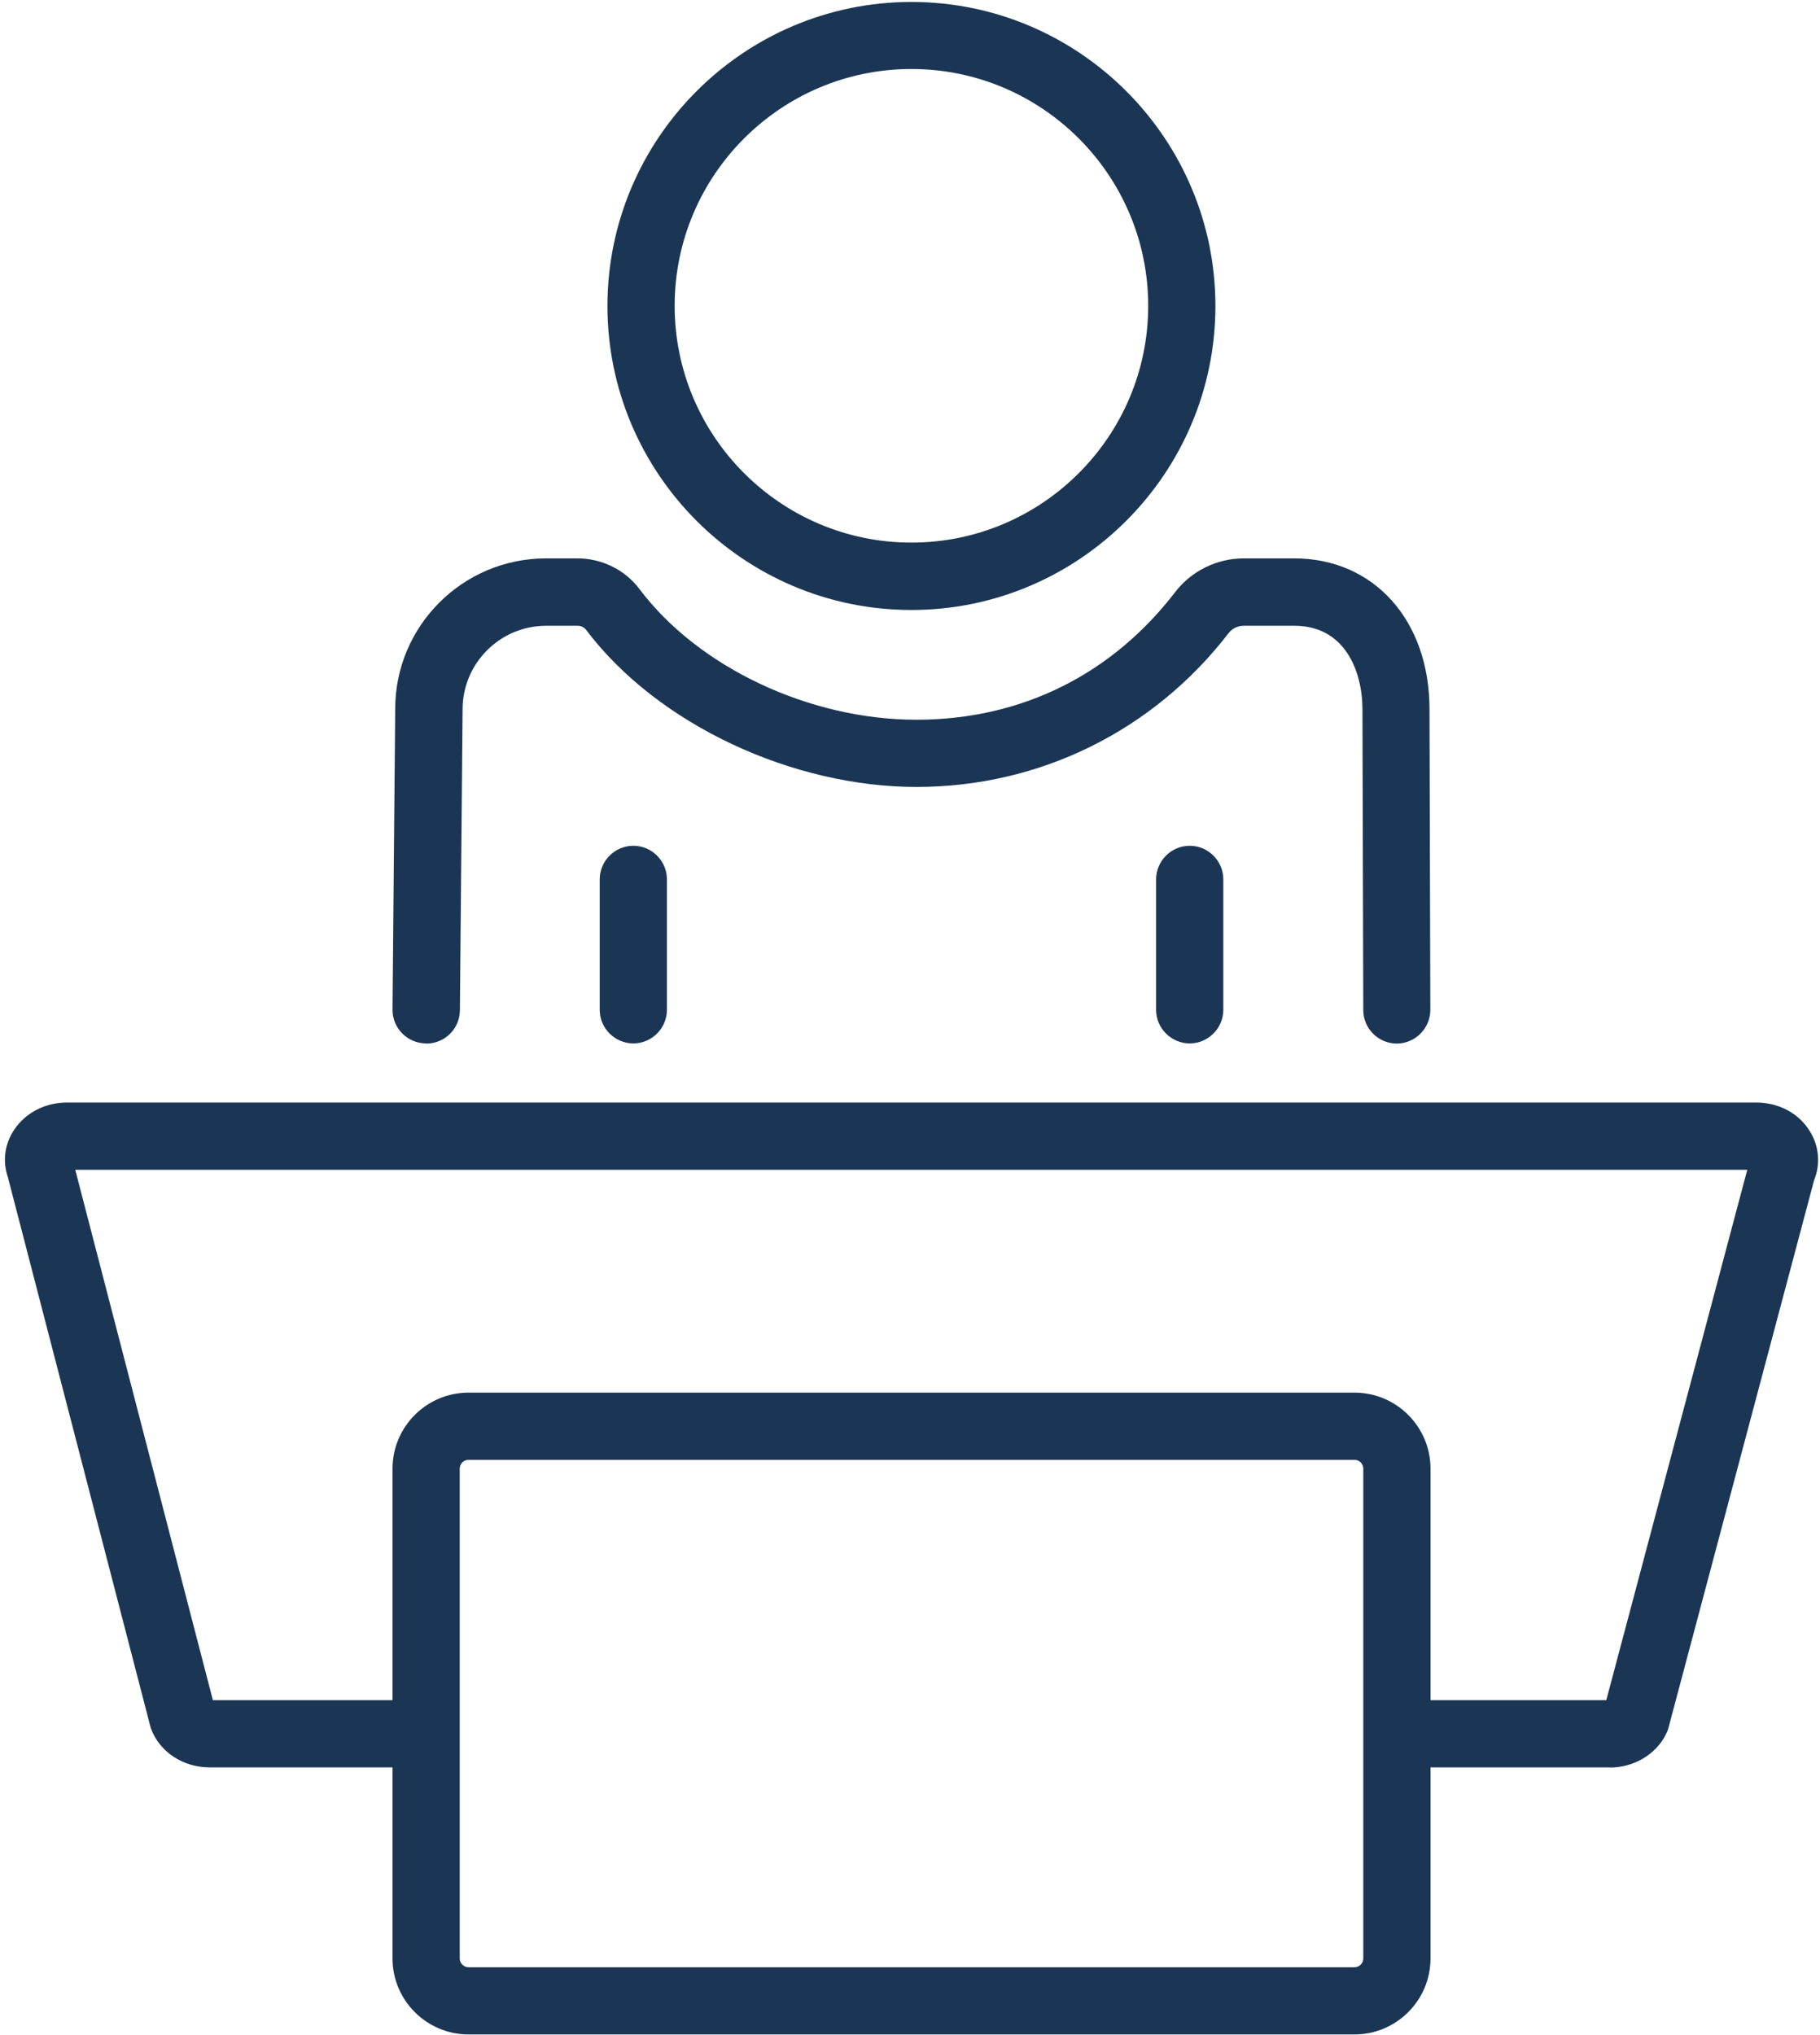 <svg width="330" height="369" viewBox="0 0 330 369" fill="none" xmlns="http://www.w3.org/2000/svg">
<path d="M291.919 320.424H254.015C250.664 320.424 247.922 317.682 247.922 314.33C247.922 310.979 250.664 308.237 254.015 308.237H291.249L316.812 212.079H13.645L38.599 308.237H72.847C76.198 308.237 78.94 310.979 78.94 314.33C78.94 317.682 76.198 320.424 72.847 320.424H37.99C33.267 320.424 29.032 317.682 27.448 313.569C27.356 313.355 27.295 313.112 27.235 312.898L1.427 213.419C0.422 210.464 0.848 207.326 2.646 204.705C4.718 201.689 8.252 199.891 12.122 199.891H318.458C322.51 199.891 326.136 201.811 328.147 205.071C329.822 207.752 330.127 211.012 328.939 213.937L302.522 313.264C302.431 313.63 302.278 314.026 302.096 314.361C300.298 318.047 296.276 320.454 291.889 320.454L291.919 320.424Z" fill="#1B3654"/>
<path d="M245.606 368.838H84.943C77.356 368.838 71.171 362.653 71.171 355.066V266.251C71.171 258.665 77.356 252.48 84.943 252.48H245.606C253.193 252.48 259.378 258.665 259.378 266.251V355.066C259.378 362.653 253.193 368.838 245.606 368.838ZM84.943 264.667C84.09 264.667 83.359 265.368 83.359 266.251V355.066C83.359 355.92 84.059 356.651 84.943 356.651H245.606C246.459 356.651 247.191 355.95 247.191 355.066V266.251C247.191 265.398 246.49 264.667 245.606 264.667H84.943Z" fill="#1B3654"/>
<path d="M165.259 110.589C134.851 110.589 110.141 85.849 110.141 55.472C110.141 25.095 134.881 0.355 165.259 0.355C195.637 0.355 220.378 25.095 220.378 55.472C220.378 85.849 195.637 110.589 165.259 110.589ZM165.259 12.511C141.585 12.511 122.328 31.767 122.328 55.441C122.328 79.115 141.585 98.371 165.259 98.371C188.934 98.371 208.19 79.115 208.19 55.441C208.19 31.767 188.934 12.511 165.259 12.511Z" fill="#1B3654"/>
<path d="M114.833 189.167C111.481 189.167 108.739 186.424 108.739 183.073V159.43C108.739 156.078 111.481 153.336 114.833 153.336C118.184 153.336 120.926 156.078 120.926 159.43V183.073C120.926 186.424 118.184 189.167 114.833 189.167Z" fill="#1B3654"/>
<path d="M215.715 189.167C212.364 189.167 209.622 186.424 209.622 183.073V159.43C209.622 156.078 212.364 153.336 215.715 153.336C219.067 153.336 221.809 156.078 221.809 159.43V183.073C221.809 186.424 219.067 189.167 215.715 189.167Z" fill="#1B3654"/>
<path d="M77.264 189.167H77.204C73.852 189.136 71.14 186.394 71.171 183.012L71.658 128.504C71.658 113.483 83.907 101.235 98.989 101.235H104.717C109.135 101.235 113.34 103.307 115.96 106.811C126.624 120.979 146.764 130.485 166.143 130.485C185.521 130.485 201.791 122.045 213.095 107.329C216.02 103.52 220.652 101.235 225.496 101.235H234.698C249.11 101.235 259.195 112.478 259.195 128.565L259.347 183.073C259.347 186.424 256.636 189.167 253.284 189.197C249.933 189.197 247.19 186.485 247.19 183.134L247.038 128.626C247.038 121.618 243.808 113.453 234.729 113.453H225.527C224.43 113.453 223.424 113.94 222.785 114.763C209.134 132.496 188.507 142.672 166.173 142.672C143.839 142.672 119.281 131.46 106.241 114.154C105.905 113.727 105.357 113.453 104.748 113.453H99.019C90.671 113.453 83.876 120.247 83.876 128.596L83.389 183.164C83.358 186.516 80.647 189.197 77.295 189.197L77.264 189.167Z" fill="#1B3654"/>
</svg>
